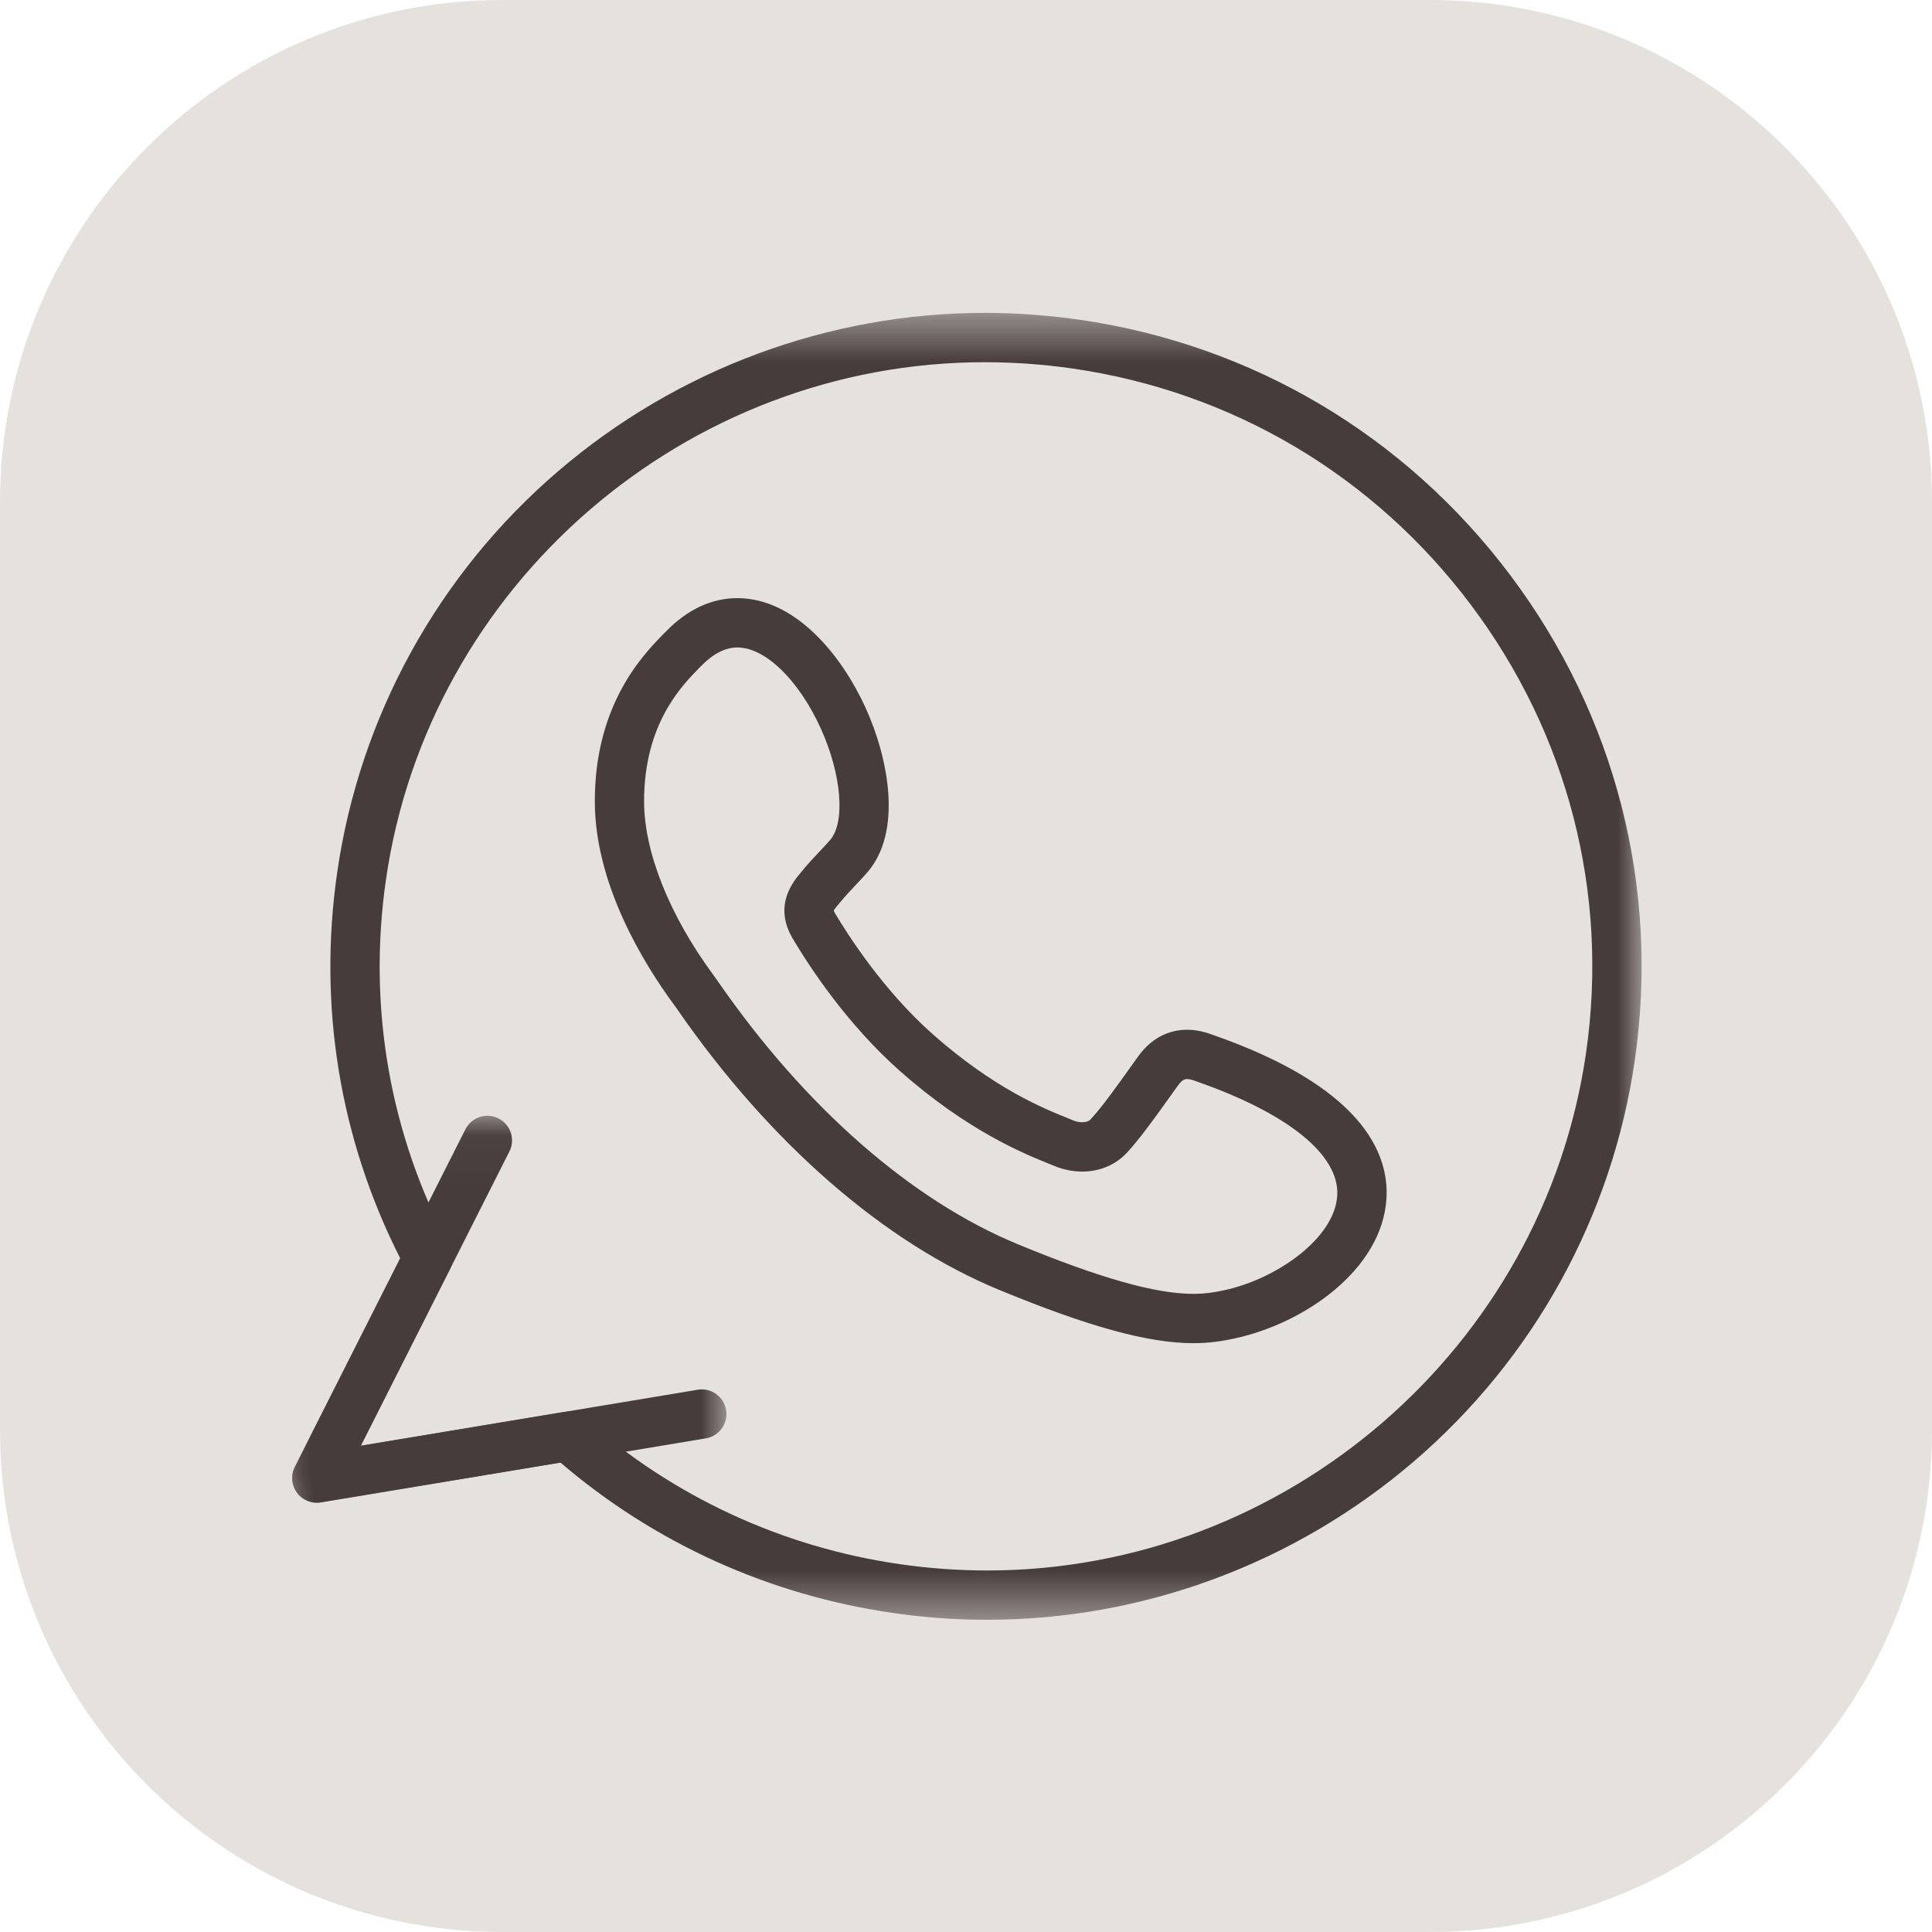 <?xml version="1.0" encoding="UTF-8"?> <svg xmlns="http://www.w3.org/2000/svg" width="40" height="40" viewBox="0 0 40 40" fill="none"><g clip-path="url(#clip0_81_2756)"><path d="M29.6 0H10.4C4.656 0 0 4.656 0 10.4V29.6C0 35.344 4.656 40 10.4 40H29.6C35.344 40 40 35.344 40 29.6V10.4C40 4.656 35.344 0 29.6 0Z" fill="#E5E2DD"></path><mask id="mask0_81_2756" style="mask-type:luminance" maskUnits="userSpaceOnUse" x="6" y="6" width="28" height="28"><path d="M6 6.479H34V33.539H6V6.479Z" fill="white"></path></mask><g mask="url(#mask0_81_2756)"><path d="M20.44 33.536C19.793 33.537 19.135 33.489 18.49 33.395C15.929 33.027 13.553 31.951 11.603 30.28L6.643 31.105C6.453 31.137 6.262 31.059 6.148 30.904C6.034 30.749 6.017 30.544 6.104 30.372L8.286 26.052C7.034 23.582 6.583 20.829 6.98 18.071C7.445 14.837 9.072 11.882 11.561 9.751C14.026 7.64 17.161 6.478 20.389 6.478C21.037 6.478 21.692 6.525 22.338 6.618L22.343 6.618C25.926 7.135 29.097 9.015 31.272 11.913C33.447 14.811 34.362 18.373 33.848 21.942C33.383 25.175 31.756 28.13 29.267 30.262C26.802 32.373 23.667 33.536 20.44 33.536ZM11.757 29.227C11.88 29.227 12.001 29.272 12.095 29.355C13.93 30.985 16.192 32.033 18.635 32.385C19.232 32.471 19.839 32.515 20.439 32.515H20.44C26.628 32.515 31.958 27.907 32.838 21.796C33.313 18.497 32.467 15.205 30.456 12.526C28.444 9.845 25.512 8.106 22.199 7.629L22.193 7.628C21.595 7.542 20.988 7.499 20.389 7.499C14.2 7.499 8.869 12.106 7.99 18.217C7.611 20.847 8.068 23.472 9.31 25.81C9.387 25.956 9.389 26.131 9.314 26.279L7.469 29.933L11.673 29.234C11.701 29.229 11.729 29.227 11.757 29.227ZM24.705 27.809C23.774 27.809 22.534 27.468 20.685 26.705C18.304 25.723 15.943 23.668 14.037 20.918C14.005 20.872 13.983 20.839 13.97 20.822C13.969 20.82 13.966 20.816 13.964 20.815L13.948 20.793C13.338 19.964 12.315 18.317 12.315 16.589C12.315 14.565 13.33 13.537 13.764 13.098L13.797 13.065C14.241 12.613 14.736 12.384 15.267 12.384C16.463 12.384 17.422 13.558 17.922 14.656C18.396 15.701 18.69 17.221 17.954 18.065C17.867 18.165 17.782 18.254 17.701 18.34C17.596 18.451 17.497 18.556 17.398 18.678C17.395 18.681 17.392 18.685 17.389 18.688L17.379 18.7C17.339 18.747 17.28 18.817 17.262 18.852C17.265 18.862 17.272 18.881 17.289 18.91C17.555 19.357 18.288 20.505 19.306 21.407C20.579 22.536 21.609 22.95 22.103 23.149C22.149 23.167 22.19 23.184 22.226 23.199C22.284 23.223 22.346 23.235 22.405 23.235C22.449 23.235 22.531 23.228 22.58 23.175C22.809 22.929 23.103 22.518 23.413 22.083L23.557 21.882C23.887 21.417 24.294 21.32 24.578 21.32C24.74 21.32 24.909 21.352 25.082 21.416C28.181 22.49 28.763 23.858 28.705 24.817C28.616 26.276 27.02 27.397 25.562 27.711C25.337 27.759 25.068 27.809 24.705 27.809ZM14.784 20.207C14.806 20.235 14.832 20.274 14.876 20.336C16.671 22.926 18.872 24.853 21.074 25.761C22.771 26.462 23.924 26.788 24.705 26.788C24.97 26.788 25.168 26.751 25.349 26.712C26.434 26.479 27.632 25.636 27.686 24.755C27.737 23.91 26.664 23.044 24.742 22.379C24.738 22.377 24.734 22.376 24.73 22.374C24.671 22.352 24.619 22.341 24.578 22.341C24.547 22.341 24.483 22.341 24.388 22.475L24.244 22.676C23.913 23.139 23.601 23.576 23.325 23.873C23.091 24.121 22.765 24.256 22.405 24.256C22.214 24.256 22.017 24.217 21.836 24.142C21.802 24.128 21.765 24.113 21.722 24.096C21.217 23.893 20.035 23.418 18.629 22.171C17.543 21.209 16.772 20.039 16.409 19.427C16.007 18.735 16.425 18.245 16.604 18.037L16.61 18.03C16.732 17.879 16.848 17.756 16.96 17.638C17.038 17.556 17.111 17.478 17.185 17.393C17.507 17.024 17.424 16.029 16.992 15.079C16.537 14.078 15.844 13.405 15.267 13.405C15.02 13.405 14.77 13.531 14.524 13.781L14.489 13.816C14.115 14.196 13.335 14.985 13.335 16.589C13.335 17.638 13.858 18.949 14.77 20.187L14.784 20.207Z" fill="#463C3A"></path></g><mask id="mask1_81_2756" style="mask-type:luminance" maskUnits="userSpaceOnUse" x="6" y="23" width="10" height="9"><path d="M6 23.041H15.097V31.154H6V23.041Z" fill="white"></path></mask><g mask="url(#mask1_81_2756)"><path d="M6.559 31.113C6.398 31.113 6.245 31.037 6.148 30.905C6.034 30.75 6.017 30.544 6.104 30.372L9.636 23.381C9.763 23.129 10.07 23.029 10.321 23.156C10.573 23.283 10.674 23.59 10.546 23.841L7.469 29.934L14.446 28.773C14.724 28.726 14.987 28.915 15.033 29.193C15.079 29.471 14.891 29.734 14.613 29.78L6.643 31.106C6.615 31.111 6.587 31.113 6.559 31.113Z" fill="#463C3A"></path></g></g><defs><clipPath id="clip0_81_2756"><rect width="40" height="40" fill="white"></rect></clipPath></defs></svg> 